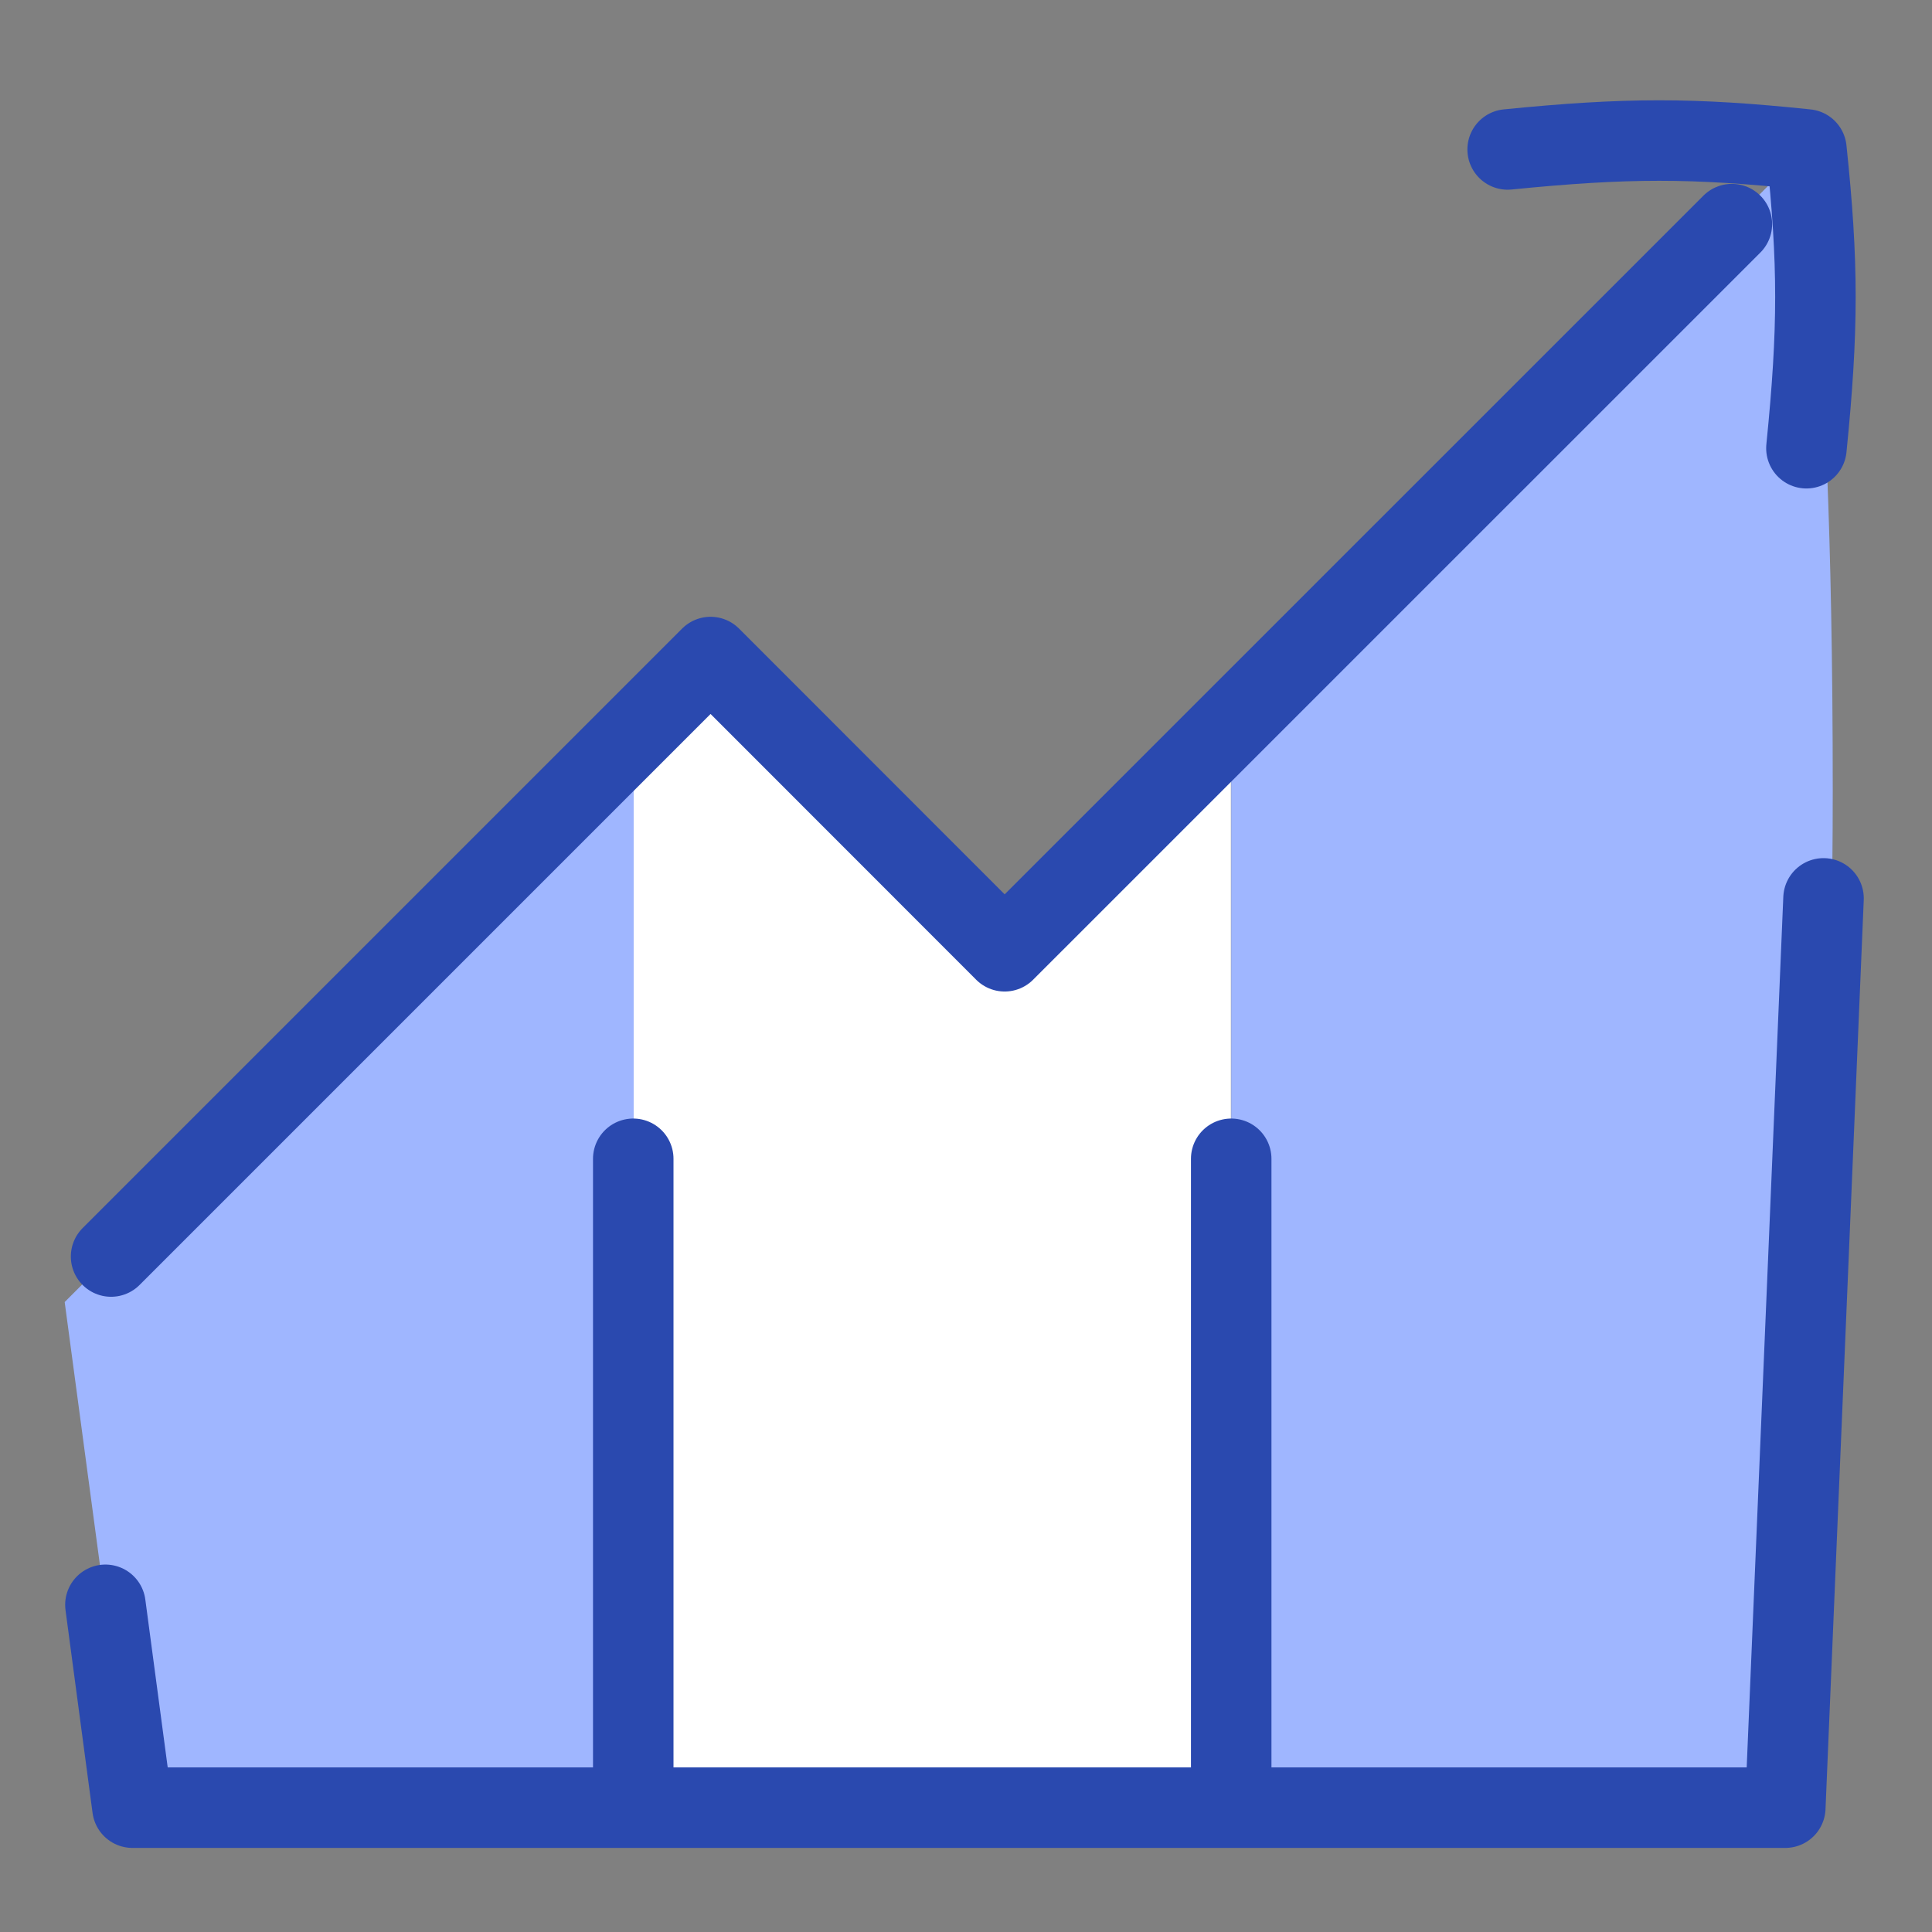<svg width="48" height="48" viewBox="0 0 48 48" fill="none" xmlns="http://www.w3.org/2000/svg">
<rect x="0" y="0" width="48" height="48" fill="#808080" stroke="none"/>
<path d="M15.732 44.911V18.202L17.652 16.33L24.959 23.616L30.582 18.017V44.914L15.732 44.911Z" fill="white"/>
<path d="M44.639 3.902L30.589 18.045V44.911H44.639C44.639 44.911 45.534 29.521 45.534 19.653C45.534 6.686 44.636 3.902 44.636 3.902M1.607 32.349L3.291 44.911H15.743V18.179L1.607 32.349Z" fill="#9FB6FF"/>
<path d="M2.76 31.218L17.654 16.324L24.96 23.634L43.028 5.568" stroke="#2A49AF" stroke-width="2" stroke-linecap="round" stroke-linejoin="round"/>
<path d="M44.88 11.136C45.178 8.174 45.178 6.545 44.88 3.713C42.048 3.418 40.423 3.418 37.457 3.713M15.733 44.911V28.79M30.589 44.911V28.79M2.619 39.871L3.291 44.911H44.355L45.305 22.32" stroke="#2A49AF" stroke-width="2" stroke-linecap="round" stroke-linejoin="round"/>
</svg>
